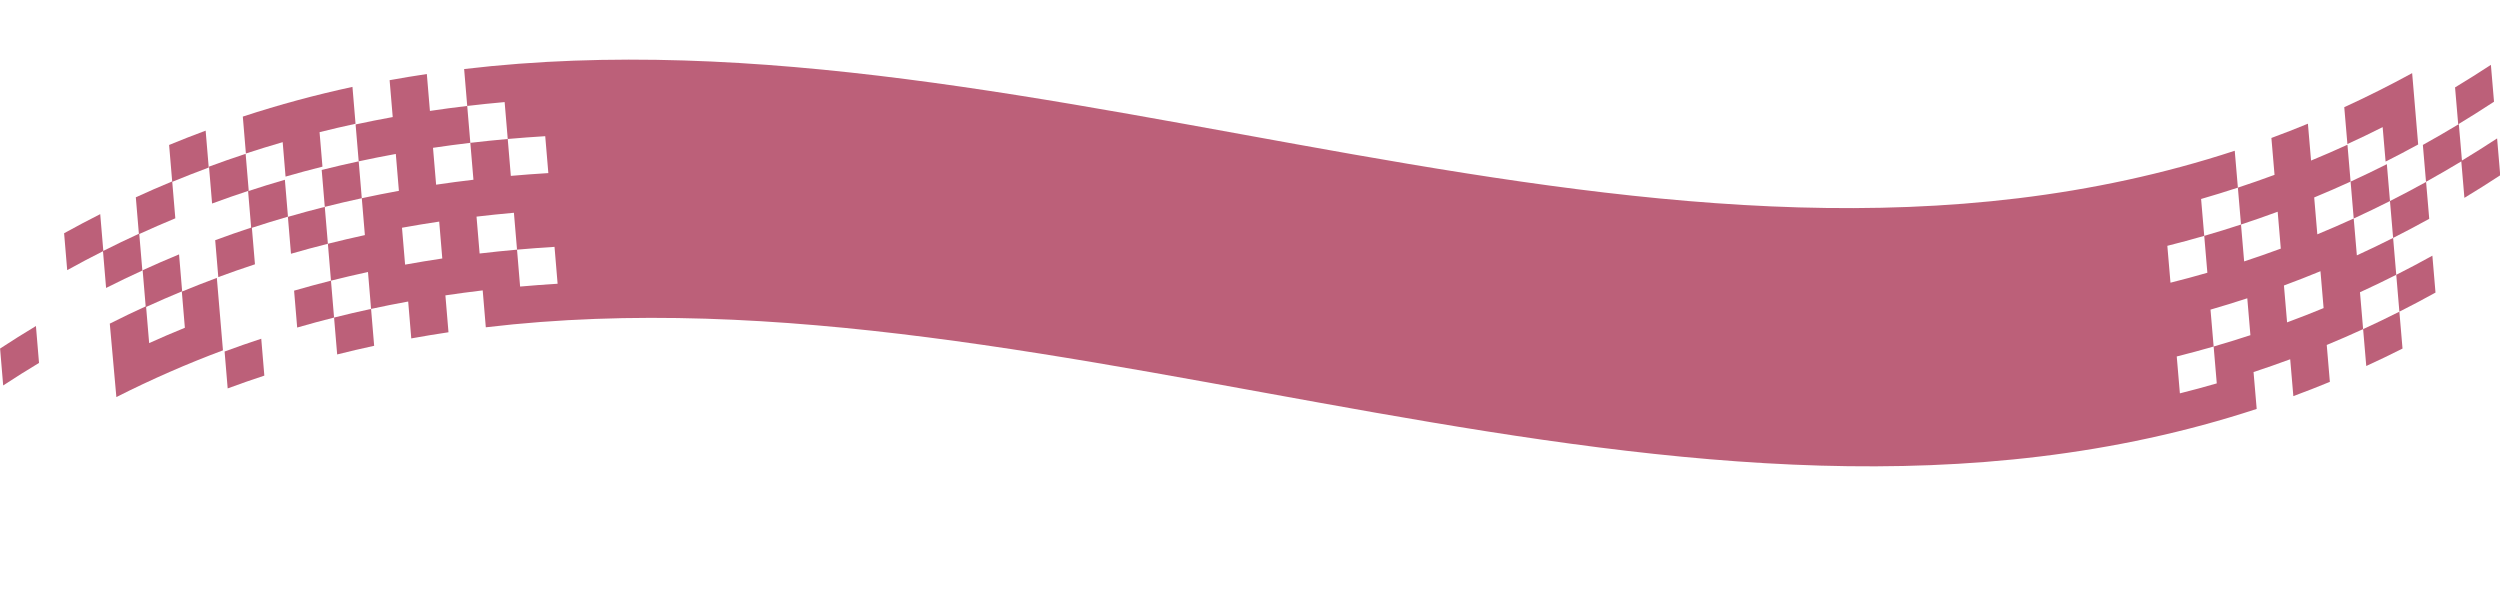 <?xml version="1.0" encoding="UTF-8"?><svg xmlns="http://www.w3.org/2000/svg" xmlns:xlink="http://www.w3.org/1999/xlink" height="133.5" preserveAspectRatio="xMidYMid meet" version="1.0" viewBox="20.8 244.6 559.7 133.5" width="559.7" zoomAndPan="magnify"><g fill="#bc6079" id="change1_1"><path d="M 532.832 316.773 C 532.598 314.023 532.363 311.27 532.129 308.516 C 534.859 307.508 537.586 306.441 540.305 305.32 C 540.539 308.07 540.773 310.824 541.008 313.574 C 538.285 314.699 535.562 315.766 532.832 316.773 Z M 517.09 330.434 C 514.344 331.23 511.59 331.973 508.832 332.664 C 508.598 329.91 508.363 327.16 508.129 324.406 C 510.887 323.715 513.641 322.973 516.391 322.18 C 516.156 319.426 515.922 316.672 515.688 313.918 C 518.438 313.125 521.18 312.281 523.922 311.379 C 524.152 314.133 524.387 316.887 524.621 319.641 C 521.883 320.539 519.141 321.383 516.391 322.18 C 516.625 324.93 516.859 327.684 517.09 330.434 Z M 137.242 308.754 C 137.012 306 136.781 303.246 136.551 300.492 C 133.758 300.738 130.965 301.027 128.176 301.355 C 127.945 298.602 127.715 295.852 127.484 293.098 C 130.27 292.77 133.062 292.48 135.855 292.234 C 136.09 294.984 136.32 297.738 136.551 300.492 C 139.348 300.246 142.145 300.039 144.945 299.867 C 145.176 302.621 145.406 305.371 145.637 308.125 C 142.836 308.297 140.039 308.504 137.242 308.754 Z M 111.492 303.844 C 111.262 301.094 111.027 298.34 110.797 295.586 C 113.57 295.082 116.348 294.625 119.129 294.211 C 119.359 296.965 119.59 299.719 119.82 302.469 C 117.039 302.883 114.266 303.344 111.492 303.844 Z M 557.273 306.125 C 557.039 303.371 556.805 300.617 556.57 297.867 C 553.871 299.23 551.164 300.531 548.453 301.77 C 548.219 299.02 547.984 296.27 547.75 293.516 C 545.039 294.758 542.324 295.938 539.602 297.062 C 539.367 294.309 539.133 291.555 538.902 288.805 C 541.621 287.68 544.34 286.5 547.051 285.258 C 546.816 282.508 546.582 279.754 546.348 277.004 C 543.637 278.242 540.922 279.426 538.199 280.547 C 537.965 277.797 537.73 275.043 537.496 272.293 C 534.777 273.414 532.051 274.48 529.32 275.488 C 529.555 278.238 529.789 280.992 530.023 283.746 C 527.293 284.754 524.559 285.711 521.816 286.609 C 522.051 289.359 522.281 292.113 522.516 294.867 C 525.258 293.965 527.992 293.012 530.727 292.004 C 530.957 294.754 531.191 297.508 531.426 300.262 C 528.695 301.27 525.961 302.223 523.219 303.125 C 522.984 300.371 522.75 297.617 522.516 294.867 C 519.777 295.766 517.031 296.609 514.285 297.406 C 514.52 300.156 514.754 302.91 514.984 305.664 C 512.238 306.457 509.484 307.199 506.727 307.891 C 506.492 305.141 506.258 302.387 506.023 299.633 C 508.781 298.941 511.535 298.199 514.285 297.406 C 514.051 294.652 513.816 291.898 513.582 289.148 C 516.332 288.352 519.074 287.508 521.816 286.609 C 521.582 283.855 521.348 281.105 521.113 278.352 C 393.039 320.328 255.027 244.633 124.711 260.059 C 124.941 262.812 125.176 265.566 125.402 268.32 C 128.191 267.988 130.984 267.703 133.777 267.453 C 134.012 270.211 134.242 272.961 134.473 275.715 C 137.27 275.469 140.066 275.262 142.867 275.09 C 143.098 277.844 143.328 280.598 143.562 283.352 C 140.762 283.52 137.961 283.727 135.164 283.977 C 134.934 281.223 134.703 278.469 134.473 275.715 C 131.68 275.965 128.887 276.25 126.098 276.578 C 126.328 279.332 126.562 282.086 126.793 284.84 C 124.004 285.164 121.219 285.535 118.438 285.949 C 118.203 283.199 117.973 280.445 117.742 277.691 C 120.523 277.277 123.309 276.906 126.098 276.578 C 125.867 273.824 125.637 271.07 125.402 268.32 C 122.617 268.648 119.832 269.016 117.051 269.434 C 116.82 266.68 116.59 263.926 116.359 261.172 C 113.578 261.586 110.801 262.047 108.027 262.551 C 108.258 265.301 108.488 268.055 108.723 270.809 C 105.945 271.312 103.176 271.859 100.41 272.461 C 100.641 275.211 100.871 277.965 101.105 280.719 C 103.871 280.121 106.641 279.57 109.414 279.066 C 109.645 281.816 109.875 284.57 110.105 287.324 C 107.332 287.828 104.562 288.379 101.797 288.977 C 102.027 291.73 102.258 294.484 102.488 297.234 C 99.723 297.832 96.965 298.48 94.207 299.176 C 94.438 301.93 94.668 304.68 94.898 307.434 C 97.656 306.738 100.418 306.094 103.184 305.496 C 103.414 308.25 103.645 311.004 103.875 313.758 C 106.641 313.156 109.41 312.609 112.184 312.105 C 112.414 314.859 112.645 317.609 112.875 320.363 C 115.648 319.859 118.426 319.402 121.207 318.988 C 120.977 316.234 120.746 313.48 120.516 310.727 C 123.297 310.312 126.078 309.945 128.867 309.613 C 129.102 312.367 129.332 315.121 129.562 317.875 C 259.898 302.43 397.934 378.156 526.027 336.152 C 525.793 333.398 525.559 330.648 525.324 327.895 C 528.066 326.992 530.801 326.039 533.531 325.031 C 533.766 327.781 534 330.535 534.234 333.285 C 536.965 332.277 539.688 331.211 542.41 330.09 C 542.176 327.336 541.941 324.586 541.711 321.832 C 544.43 320.707 547.145 319.527 549.855 318.285 C 549.621 315.531 549.391 312.781 549.152 310.027 C 551.863 308.789 554.57 307.488 557.273 306.125" fill="inherit"/><path d="M 564.656 293.586 C 564.426 290.836 564.188 288.082 563.953 285.332 C 561.266 286.82 558.57 288.246 555.867 289.609 C 556.102 292.363 556.336 295.113 556.57 297.867 C 559.27 296.504 561.969 295.074 564.656 293.586" fill="inherit"/><path d="M 565.359 301.844 C 562.668 303.336 559.973 304.762 557.273 306.125 C 557.508 308.875 557.738 311.629 557.973 314.379 C 560.676 313.016 563.371 311.59 566.059 310.102 C 565.824 307.348 565.594 304.594 565.359 301.844" fill="inherit"/><path d="M 579.852 275.586 C 577.23 277.305 574.609 278.957 571.98 280.547 C 571.75 277.824 571.516 275.105 571.285 272.383 C 568.605 274.004 565.922 275.555 563.23 277.047 C 563.465 279.797 563.699 282.551 563.934 285.301 C 566.574 283.84 569.207 282.316 571.836 280.73 C 572.066 283.453 572.297 286.172 572.531 288.895 C 575.211 287.277 577.883 285.594 580.551 283.84 C 580.316 281.09 580.086 278.34 579.852 275.586" fill="inherit"/><path d="M 554.227 273.062 C 554.445 275.633 554.664 278.207 554.887 280.777 C 557.32 279.551 559.754 278.273 562.18 276.945 C 561.73 271.621 561.281 266.297 560.832 260.973 C 555.785 263.734 550.719 266.27 545.633 268.598 C 545.867 271.348 546.102 274.102 546.336 276.855 C 548.973 275.648 551.602 274.383 554.227 273.062" fill="inherit"/><path d="M 579.16 267.371 C 578.926 264.621 578.691 261.867 578.461 259.117 C 575.789 260.867 573.117 262.551 570.438 264.168 C 570.672 266.922 570.906 269.672 571.141 272.426 C 573.82 270.809 576.492 269.125 579.16 267.371" fill="inherit"/><path d="M 555.867 289.609 C 555.637 286.855 555.402 284.105 555.168 281.352 C 552.465 282.715 549.762 284.016 547.051 285.258 C 547.281 288.012 547.516 290.766 547.75 293.516 C 550.465 292.273 553.168 290.973 555.867 289.609" fill="inherit"/><path d="M 550.559 326.543 C 553.27 325.301 555.977 324 558.676 322.637 C 558.441 319.883 558.207 317.133 557.973 314.379 C 555.273 315.742 552.566 317.043 549.855 318.285 C 550.09 321.039 550.324 323.789 550.559 326.543" fill="inherit"/><path d="M 85.254 293.152 C 85.484 295.902 85.715 298.656 85.945 301.41 C 88.695 300.613 91.449 299.867 94.207 299.176 C 93.977 296.422 93.742 293.668 93.512 290.914 C 90.758 291.609 88.004 292.355 85.254 293.152" fill="inherit"/><path d="M 86.641 309.672 C 86.871 312.426 87.102 315.18 87.332 317.93 C 90.082 317.133 92.836 316.391 95.59 315.695 C 95.359 312.941 95.129 310.188 94.898 307.434 C 92.145 308.129 89.391 308.875 86.641 309.672" fill="inherit"/><path d="M 84.578 284.844 C 81.828 285.641 79.086 286.492 76.344 287.395 C 76.574 290.117 76.801 292.84 77.027 295.559 C 74.34 296.445 71.656 297.383 68.977 298.375 C 69.211 301.129 69.441 303.883 69.672 306.637 C 72.402 305.625 75.137 304.672 77.879 303.77 C 77.648 301.047 77.422 298.324 77.191 295.602 C 79.883 294.719 82.574 293.887 85.27 293.105 C 85.039 290.352 84.809 287.598 84.578 284.844" fill="inherit"/><path d="M 51.98 296.992 C 54.668 295.762 57.355 294.59 60.051 293.477 C 59.82 290.754 59.594 288.031 59.363 285.309 C 62.082 284.188 64.805 283.121 67.531 282.109 C 67.301 279.355 67.07 276.602 66.84 273.848 C 64.109 274.859 61.383 275.93 58.66 277.055 C 58.891 279.777 59.117 282.496 59.348 285.219 C 56.629 286.344 53.914 287.527 51.207 288.77 C 51.434 291.492 51.664 294.215 51.891 296.938 C 49.23 298.156 46.578 299.434 43.93 300.773 C 43.699 298.027 43.469 295.281 43.238 292.539 C 40.539 293.902 37.844 295.328 35.152 296.816 C 35.383 299.57 35.613 302.324 35.844 305.078 C 38.512 303.602 41.184 302.191 43.859 300.84 C 44.09 303.582 44.32 306.324 44.551 309.066 C 47.25 307.703 49.957 306.402 52.668 305.16 C 52.438 302.438 52.211 299.715 51.98 296.992" fill="inherit"/><path d="M 84.086 276.426 C 84.301 278.996 84.516 281.566 84.73 284.137 C 87.48 283.344 90.234 282.602 92.992 281.91 C 92.777 279.336 92.559 276.762 92.344 274.188 C 95.027 273.516 97.711 272.891 100.398 272.309 C 100.168 269.555 99.938 266.805 99.707 264.051 C 91.488 265.828 83.305 268.027 75.16 270.703 C 75.391 273.461 75.621 276.211 75.852 278.965 C 78.594 278.066 81.336 277.219 84.086 276.426" fill="inherit"/><path d="M 20.82 322.633 C 21.051 325.387 21.281 328.141 21.512 330.895 C 24.18 329.145 26.855 327.465 29.535 325.852 C 29.305 323.098 29.074 320.344 28.844 317.59 C 26.164 319.203 23.488 320.883 20.82 322.633" fill="inherit"/><path d="M 71.082 323.297 C 71.312 326.051 71.543 328.805 71.773 331.559 C 74.508 330.547 77.242 329.594 79.98 328.691 C 79.75 325.938 79.52 323.184 79.289 320.434 C 76.547 321.332 73.812 322.285 71.082 323.297" fill="inherit"/><path d="M 61.508 309.887 C 61.734 312.586 61.961 315.281 62.188 317.98 C 59.516 319.066 56.852 320.211 54.191 321.414 C 53.965 318.715 53.738 316.02 53.512 313.32 C 56.195 312.094 58.883 310.926 61.578 309.812 C 61.348 307.059 61.117 304.305 60.887 301.551 C 58.164 302.676 55.445 303.855 52.734 305.098 C 52.961 307.797 53.188 310.492 53.414 313.191 C 50.73 314.418 48.051 315.707 45.379 317.055 C 45.871 322.535 46.359 328.016 46.852 333.496 C 54.762 329.492 62.719 326.023 70.715 323.035 C 70.258 317.629 69.801 312.219 69.344 306.812 C 66.727 307.785 64.117 308.809 61.508 309.887" fill="inherit"/><path d="M 76.484 287.301 C 76.258 284.547 76.023 281.793 75.793 279.039 C 73.055 279.941 70.32 280.895 67.59 281.906 C 67.82 284.66 68.051 287.41 68.281 290.164 C 71.012 289.156 73.746 288.203 76.484 287.301" fill="inherit"/><path d="M 101.105 280.719 C 98.34 281.312 95.578 281.957 92.82 282.652 C 93.051 285.406 93.281 288.16 93.512 290.914 C 96.27 290.219 99.031 289.574 101.797 288.977 C 101.566 286.223 101.336 283.473 101.105 280.719" fill="inherit"/><path d="M 96.285 323.953 C 99.043 323.258 101.805 322.613 104.566 322.016 C 104.336 319.262 104.105 316.508 103.875 313.758 C 101.109 314.355 98.348 315 95.59 315.695 C 95.824 318.445 96.055 321.199 96.285 323.953" fill="inherit"/></g></svg>